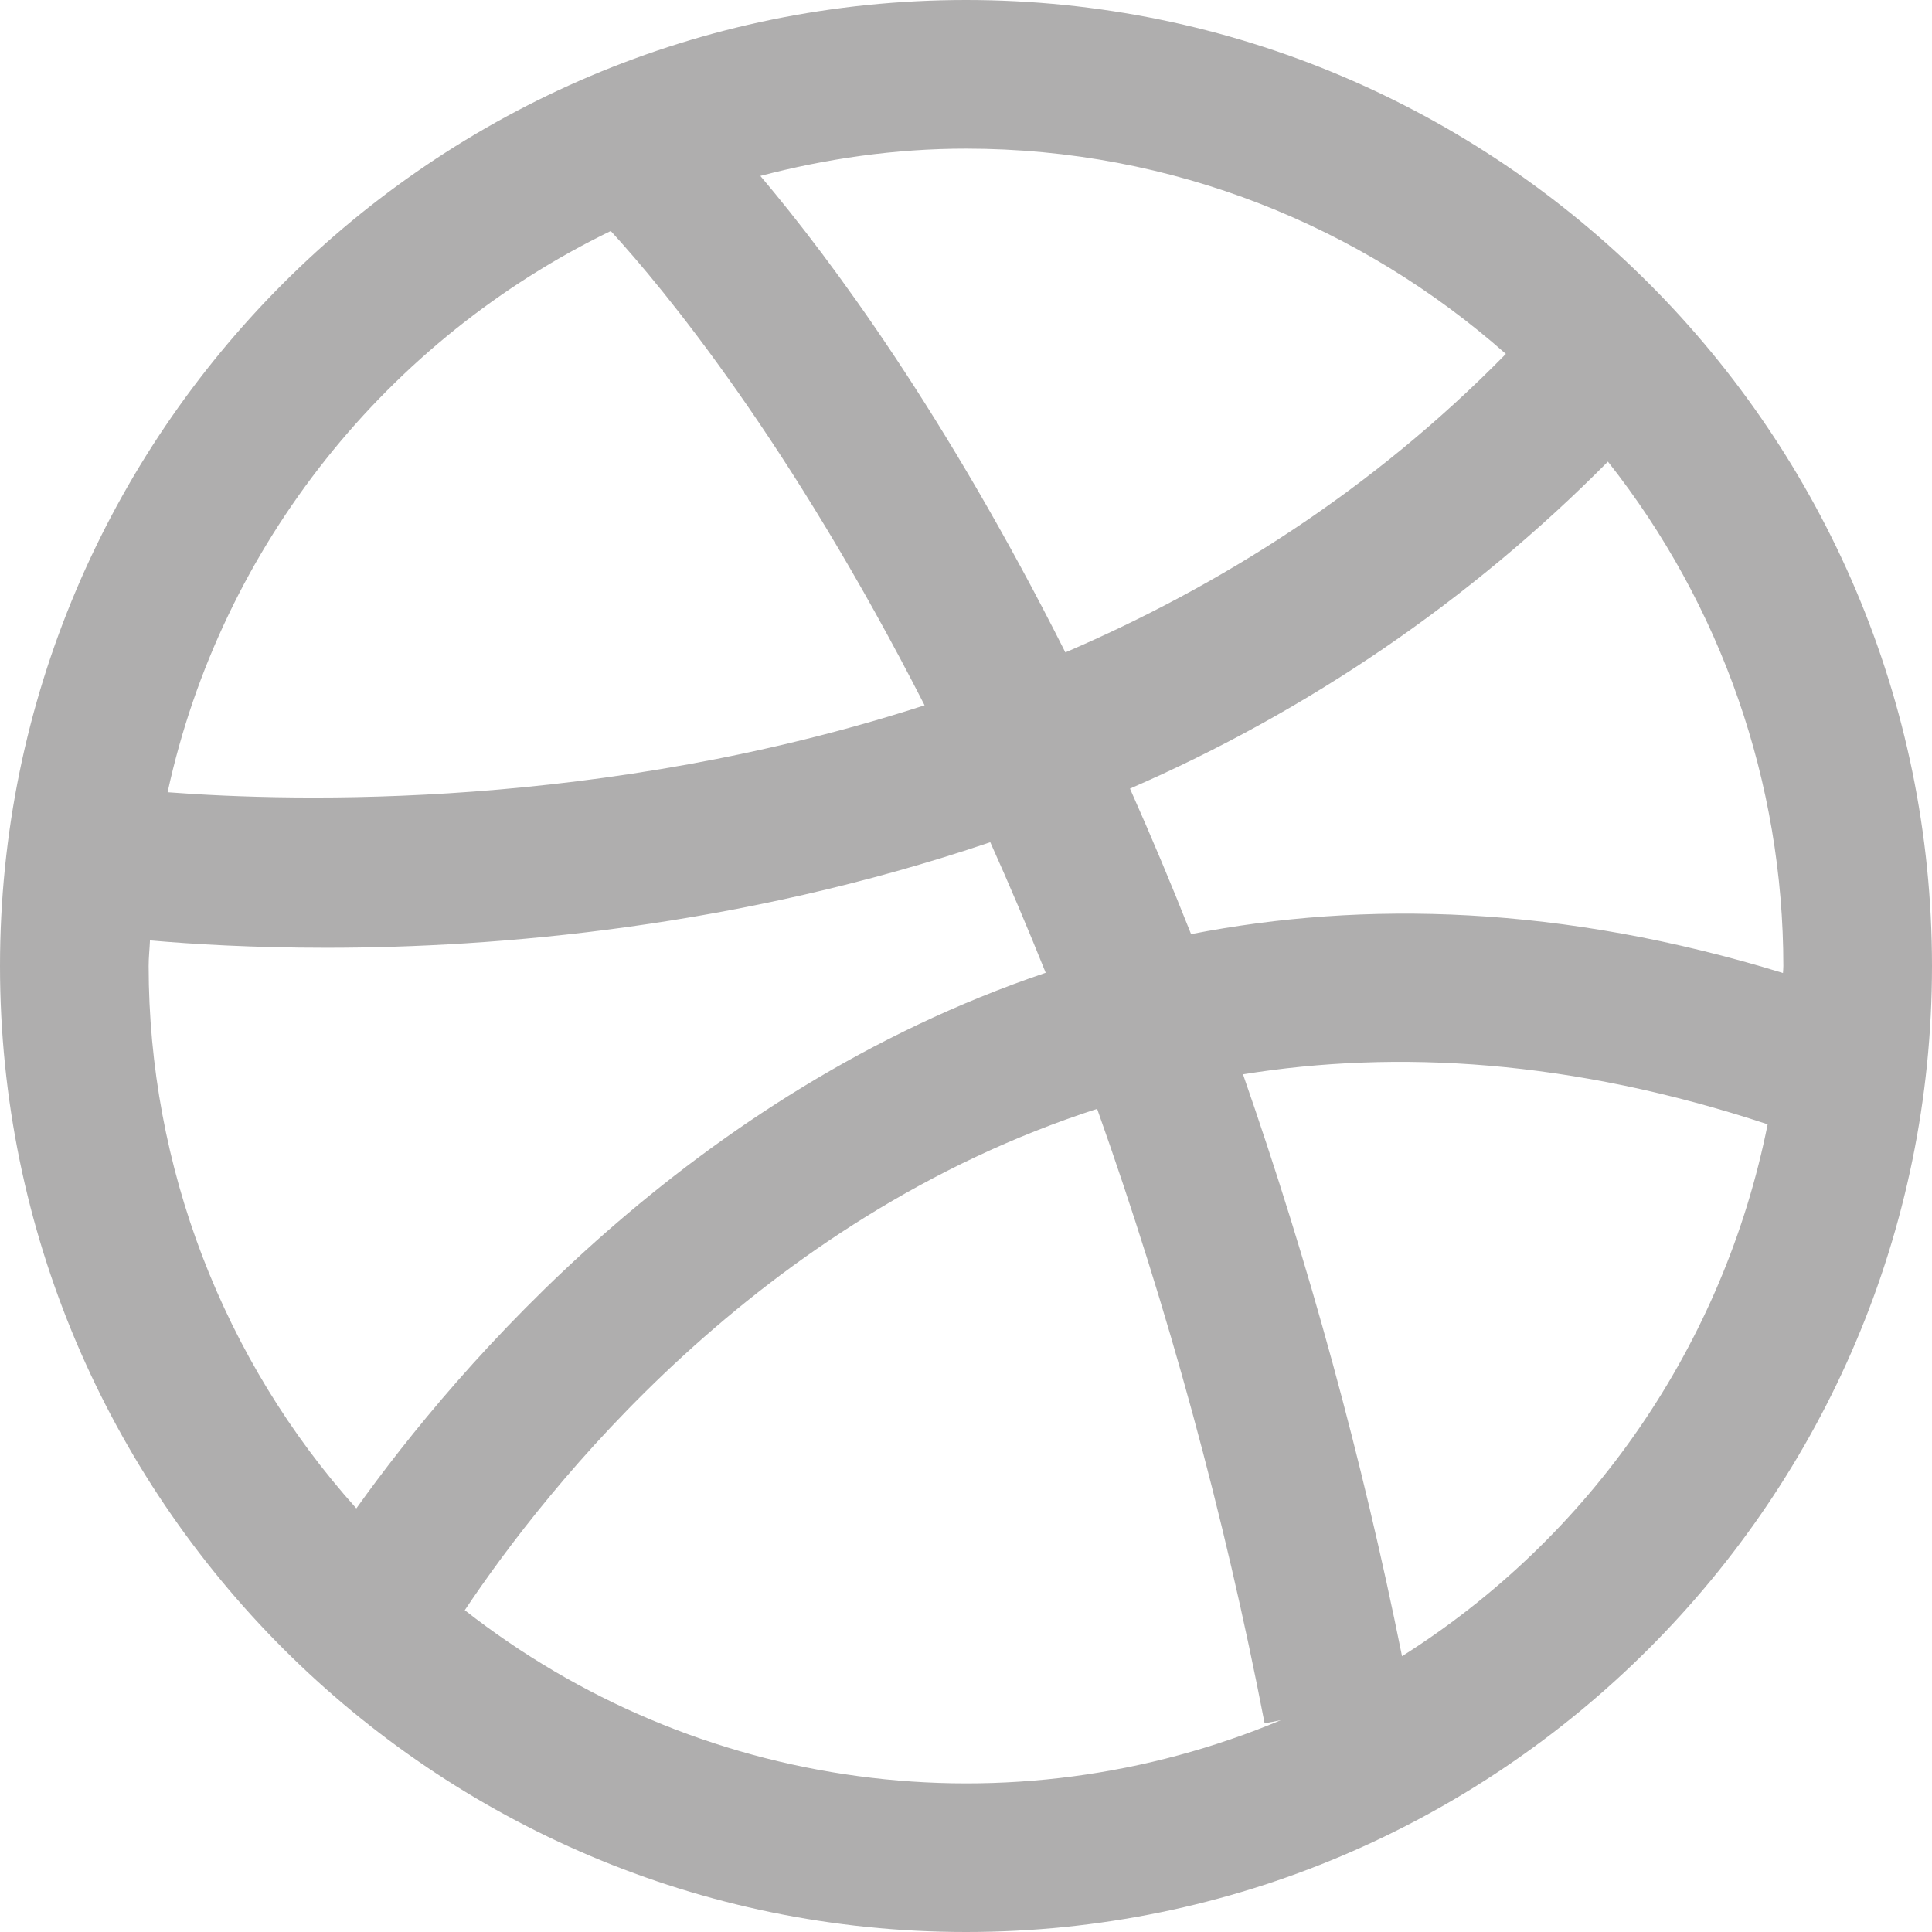 <?xml version="1.0" encoding="UTF-8"?> <svg xmlns="http://www.w3.org/2000/svg" width="16" height="16" viewBox="0 0 16 16" fill="none"><g clip-path="url(#clip0_236_912)"><path d="M8 0C3.589 0 0 3.589 0 8C0 12.411 3.589 16 8 16C12.411 16 16 12.411 16 8C16 3.589 12.411 0 8 0ZM14.769 8C14.769 8.02 14.767 8.038 14.766 8.058C12.935 7.496 11.299 7.456 9.864 7.736C9.704 7.331 9.535 6.929 9.358 6.531C10.837 5.888 12.18 4.969 13.316 3.823C14.257 5.012 14.769 6.484 14.769 8ZM12.471 2.931C11.363 4.061 10.1 4.854 8.823 5.403C7.839 3.447 6.893 2.162 6.297 1.457C6.842 1.314 7.411 1.231 8 1.231C9.714 1.231 11.277 1.876 12.471 2.931ZM5.058 1.913C5.497 2.391 6.542 3.657 7.657 5.841C4.985 6.706 2.452 6.642 1.388 6.561C1.834 4.509 3.215 2.807 5.058 1.913ZM1.231 8C1.231 7.928 1.239 7.858 1.242 7.788C1.594 7.819 2.092 7.849 2.703 7.849C4.119 7.849 6.121 7.679 8.201 6.975C8.355 7.317 8.508 7.678 8.66 8.056C5.721 9.051 3.794 11.311 2.951 12.492C1.844 11.258 1.232 9.658 1.231 8ZM3.849 13.335C4.522 12.327 6.274 10.091 9.086 9.183C9.675 10.842 10.139 12.543 10.473 14.272L10.607 14.246C9.502 14.709 8.293 14.869 7.105 14.709C5.917 14.549 4.793 14.075 3.849 13.335ZM11.611 13.716C11.282 12.081 10.842 10.471 10.294 8.897C11.566 8.692 13.014 8.774 14.639 9.311C14.459 10.212 14.098 11.067 13.577 11.825C13.057 12.582 12.388 13.225 11.611 13.716Z" fill="#AFAEAE"></path></g><defs><clipPath id="clip0_236_912"><rect width="16" height="16" fill="white"></rect></clipPath></defs></svg> 